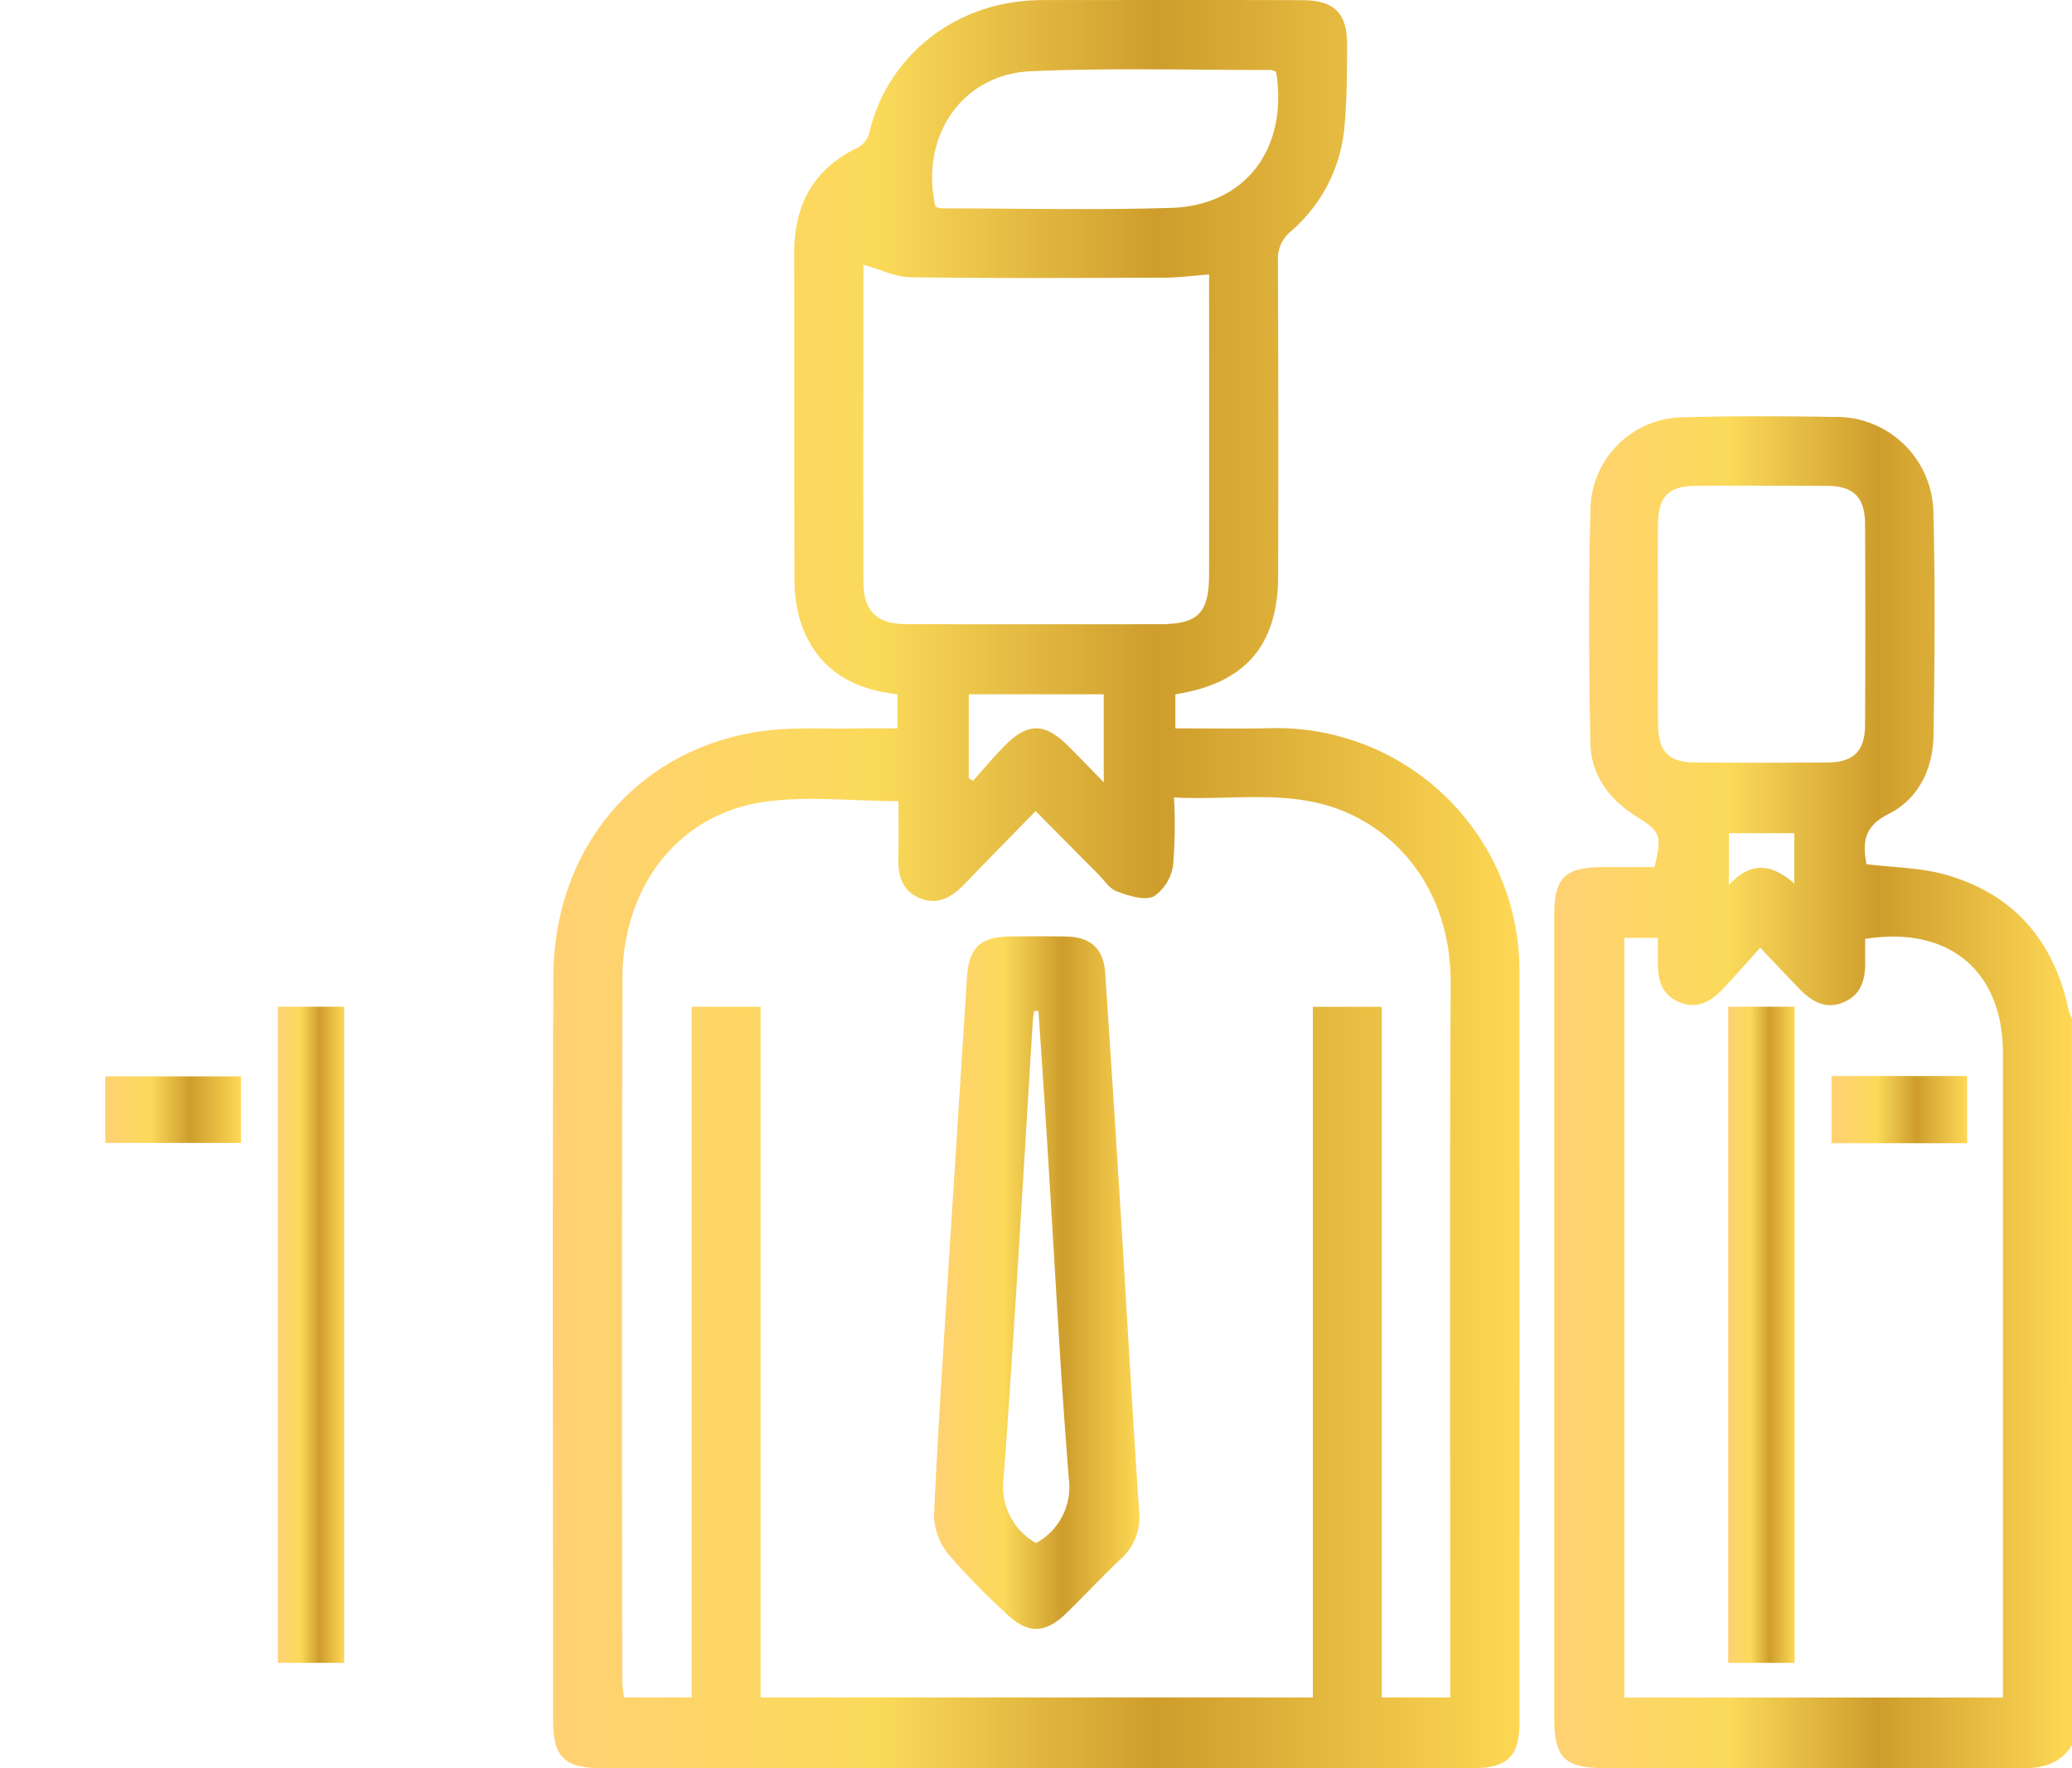 <svg xmlns="http://www.w3.org/2000/svg" xmlns:xlink="http://www.w3.org/1999/xlink" width="197.974" height="168.948" viewBox="0 0 197.974 168.948">
  <defs>
    <linearGradient id="linear-gradient" y1="0.5" x2="1" y2="0.5" gradientUnits="objectBoundingBox">
      <stop offset="0" stop-color="#ffe27f"/>
      <stop offset="0" stop-color="#ffd173"/>
      <stop offset="0.335" stop-color="#fbda5a"/>
      <stop offset="0.625" stop-color="#ce9d2c"/>
      <stop offset="1" stop-color="#fed855"/>
    </linearGradient>
    <linearGradient id="linear-gradient-2" x1="0" y1="0.5" x2="1" y2="0.5" xlink:href="#linear-gradient"/>
    <linearGradient id="linear-gradient-4" x1="0" y1="0.5" x2="1" y2="0.5" xlink:href="#linear-gradient"/>
    <linearGradient id="linear-gradient-5" x1="0" y1="0.5" x2="1" y2="0.5" xlink:href="#linear-gradient"/>
    <linearGradient id="linear-gradient-6" x1="0" y1="0.5" x2="1" y2="0.5" xlink:href="#linear-gradient"/>
    <linearGradient id="linear-gradient-8" x1="0" y1="0.5" x2="1" y2="0.5" xlink:href="#linear-gradient"/>
  </defs>
  <g id="Staff_Members" data-name="Staff Members" transform="translate(-224.289 -166.662)">
    <g id="Group_81" data-name="Group 81" transform="translate(209 162.282)">
      <path id="Path_180" data-name="Path 180" d="M689.879,298.75c-1.166,1.848-2.922,2.223-4.967,2.216-13.2-.04-26.405-.017-39.606-.021-3.941,0-4.91-.981-4.91-4.929q0-38.2,0-76.408c0-3.739.979-4.734,4.654-4.746,1.66,0,3.323,0,4.934,0,.744-3.024.575-3.409-1.675-4.8-2.622-1.625-4.395-3.965-4.449-7.079-.135-7.559-.195-15.124.024-22.678a8.935,8.935,0,0,1,8.789-8.419c4.827-.135,9.661-.116,14.488-.036a9.279,9.279,0,0,1,9.476,9.264c.183,7.041.119,14.091.012,21.137-.05,3.223-1.425,6.1-4.316,7.544-2.34,1.173-2.487,2.725-2.088,4.787,2.539.316,5.159.321,7.582,1.01,6.535,1.858,10.374,6.369,11.747,13.025a3.6,3.6,0,0,0,.3.682Q689.882,264.017,689.879,298.75Zm-19.761-77.031c0,.66-.012,1.354,0,2.045.036,1.715-.292,3.257-2.064,4.007s-3.1-.124-4.288-1.344c-1.15-1.188-2.28-2.4-3.672-3.865-1.325,1.463-2.387,2.668-3.485,3.841-1.164,1.245-2.48,2.112-4.271,1.349s-2.067-2.309-2.029-4.014c.014-.694,0-1.387,0-2.119h-3.2V294.2h36.173v-2.01q0-29.767,0-59.536C683.29,224.8,678.116,220.441,670.118,221.719Zm-19.8-30.118c0,3.228-.031,6.459.009,9.687.033,2.539,1.029,3.556,3.494,3.573q6.371.046,12.74,0c2.442-.017,3.527-1.086,3.544-3.57q.057-9.592,0-19.182c-.012-2.6-1.081-3.656-3.642-3.672q-6.275-.039-12.547,0c-2.58.017-3.566,1.019-3.594,3.67C650.29,185.273,650.317,188.437,650.319,191.6Zm13.02,24.823v-4.806h-6.245v4.958C659.277,214.191,661.279,214.633,663.339,216.424Z" transform="translate(-476.616 -127.638)" fill="url(#linear-gradient)"/>
      <path id="Path_181" data-name="Path 181" d="M270.551,73.971V70.712c-4.542-.5-7.87-2.58-9.283-7.036a13.618,13.618,0,0,1-.549-4.007c-.043-10.347-.012-20.695-.031-31.045-.007-4.627,1.789-8.1,6.081-10.136a2.32,2.32,0,0,0,1.1-1.411c1.485-6.682,7.623-12.69,16.64-12.69,8.248,0,16.5-.021,24.743.01,3.029.012,4.273,1.242,4.266,4.224-.007,2.71-.012,5.435-.276,8.129a14.861,14.861,0,0,1-5.091,9.727,3.379,3.379,0,0,0-1.242,2.817q.061,15.037.021,30.073c-.007,6.665-3.129,10.3-9.82,11.343v3.257c2.955,0,5.9.043,8.846-.01A23.207,23.207,0,0,1,329.984,97.6q.025,35.7,0,71.4c0,3.15-1.173,4.3-4.361,4.3q-41.753.021-83.5,0c-3.326,0-4.463-1.112-4.466-4.392-.014-23.735-.071-47.471.019-71.206.048-12.184,7.858-21.555,19.479-23.4,3.216-.511,6.554-.249,9.834-.328C268.128,73.947,269.275,73.971,270.551,73.971Zm39.689,92.58v-65.98h6.592v65.98h6.544v-2.026c0-22.051-.078-44.1.038-66.156.047-8.908-5.076-14.694-10.991-16.775-4.993-1.758-10.162-.729-15.445-1.029a46.726,46.726,0,0,1-.083,6.447,4.346,4.346,0,0,1-1.848,3.01c-.922.43-2.409-.069-3.532-.482-.717-.264-1.233-1.1-1.824-1.691-1.941-1.945-3.874-3.9-5.934-5.977-2.366,2.425-4.539,4.627-6.682,6.858-1.238,1.287-2.594,2.221-4.435,1.437-1.763-.751-2.05-2.309-2-4.036.047-1.789.012-3.577.012-5.212-4.549,0-8.934-.553-13.124.119-8.058,1.292-13.231,8.155-13.25,16.863q-.078,33.561-.012,67.128a14.752,14.752,0,0,0,.159,1.516h6.466v-65.98h6.592v65.987ZM267.263,29.664c.121-.323.043-.214.043-.1-.007,10.15-.036,20.3,0,30.446.012,2.786,1.3,3.988,4.081,4,8.05.021,16.1.009,24.151.007,3.767,0,4.791-1.031,4.794-4.855q.011-13.283,0-26.569V30.607c-1.641.119-2.981.3-4.323.3-8.05.026-16.1.074-24.149-.04C270.4,30.852,268.94,30.125,267.263,29.664Zm39.473-18.412a1.627,1.627,0,0,0-.515-.188c-7.651.01-15.314-.214-22.952.126-6.6.292-10.611,6.309-9.079,12.97a3.744,3.744,0,0,0,.7.126c7.269.007,14.54.176,21.8-.043C303.821,24.027,307.909,18.559,306.736,11.252ZM277.371,70.707v8.015l.4.257c1.029-1.143,2.01-2.333,3.1-3.416,2.159-2.155,3.748-2.124,5.953.045,1.086,1.069,2.136,2.174,3.442,3.511V70.709C285.9,70.707,281.675,70.707,277.371,70.707Z" transform="translate(-169.517)" fill="url(#linear-gradient-2)"/>
      <path id="Path_182" data-name="Path 182" d="M34.932,214.917c.306-2.259.477-3.884-1.976-5.076-3.055-1.485-4.383-4.5-4.421-7.879-.081-6.851-.121-13.706.007-20.555.107-5.649,4.133-9.488,9.8-9.564q6.663-.086,13.331,0c5.646.069,9.594,3.691,9.749,9.343.192,7.038.093,14.089.014,21.134a8.153,8.153,0,0,1-4.492,7.623c-2.345,1.154-2.266,2.71-1.831,4.931,1.91,0,3.82-.026,5.727.007,2.794.048,3.967,1.223,3.969,4.064q.018,38.881,0,77.765c0,3.147-1.2,4.245-4.613,4.25q-18.739.018-37.48,0c-1.031,0-2.062.017-3.09,0-3.131-.064-4.285-1.228-4.288-4.385q-.018-26.382,0-52.751a141.194,141.194,0,0,1,.264-14.331c.867-8.381,7.283-14.124,15.659-14.566C32.466,214.862,33.678,214.917,34.932,214.917ZM58.1,294.206V221.585H54.893c0,.9-.007,1.725,0,2.549.019,1.589-.363,2.965-1.981,3.644-1.689.71-3.024.026-4.138-1.2-1.164-1.278-2.254-2.625-3.642-4.254-1.7,1.867-2.91,3.295-4.228,4.611-1.019,1.019-2.437,1.679-3.656.774a7.252,7.252,0,0,1-2.083-3.174,9.849,9.849,0,0,1-.062-3.121,36.229,36.229,0,0,0-5.518.382c-4.832,1.088-7.661,5.038-7.666,10.469q-.021,30.059,0,60.118V294.2C34.036,294.206,45.987,294.206,58.1,294.206ZM54.888,191.659c0-3.295.043-6.589-.014-9.882-.04-2.269-1.093-3.3-3.347-3.321q-6.467-.057-12.932,0c-2.34.019-3.466,1.086-3.482,3.43q-.071,9.784,0,19.569c.017,2.34,1.15,3.4,3.494,3.421q6.371.05,12.739,0c2.482-.017,3.5-1.026,3.537-3.53C54.924,198.118,54.89,194.887,54.888,191.659Zm-6.737,24.8v-4.789H41.795v4.962C43.954,214.373,46.023,214.43,48.151,216.463Z" transform="translate(0 -127.651)" fill="url(#linear-gradient-2)"/>
      <path id="Path_183" data-name="Path 183" d="M716.77,471.96h-6.35V409.27h6.35Z" transform="translate(-530.007 -308.711)" fill="url(#linear-gradient-4)"/>
      <path id="Path_184" data-name="Path 184" d="M764.913,443.578H751.95V437.16h12.963Z" transform="translate(-561.671 -329.976)" fill="url(#linear-gradient-5)"/>
      <path id="Path_185" data-name="Path 185" d="M392.483,410.7q.823-12.867,1.644-25.733c.19-2.972,1.254-3.967,4.264-3.991,1.739-.012,3.478-.031,5.216.007,2.378.052,3.575,1.157,3.734,3.516q.773,11.509,1.487,23.023c.584,9.416,1.109,18.837,1.741,28.251a5.4,5.4,0,0,1-1.734,4.675c-1.786,1.677-3.454,3.48-5.212,5.19-2.022,1.967-3.7,1.991-5.7.059a68.576,68.576,0,0,1-5.549-5.665,6.147,6.147,0,0,1-1.39-3.791C391.371,427.729,391.963,419.218,392.483,410.7Zm8.48-22.6-.416,0c-.043.314-.1.625-.124.941-.91,14.573-1.725,29.154-2.794,43.718a6.156,6.156,0,0,0,3.1,6.171,6.1,6.1,0,0,0,3.126-6.243c-.836-10.561-1.378-21.146-2.043-31.722C401.547,396.675,401.248,392.387,400.963,388.1Z" transform="translate(-286.451 -287.13)" fill="url(#linear-gradient-6)"/>
      <path id="Path_186" data-name="Path 186" d="M127.07,409.26h6.335v62.69H127.07Z" transform="translate(-85.228 -308.703)" fill="url(#linear-gradient-2)"/>
      <path id="Path_187" data-name="Path 187" d="M57.65,443.639V437.28H70.613v6.359Z" transform="translate(-32.298 -330.067)" fill="url(#linear-gradient-8)"/>
    </g>
  </g>
</svg>
